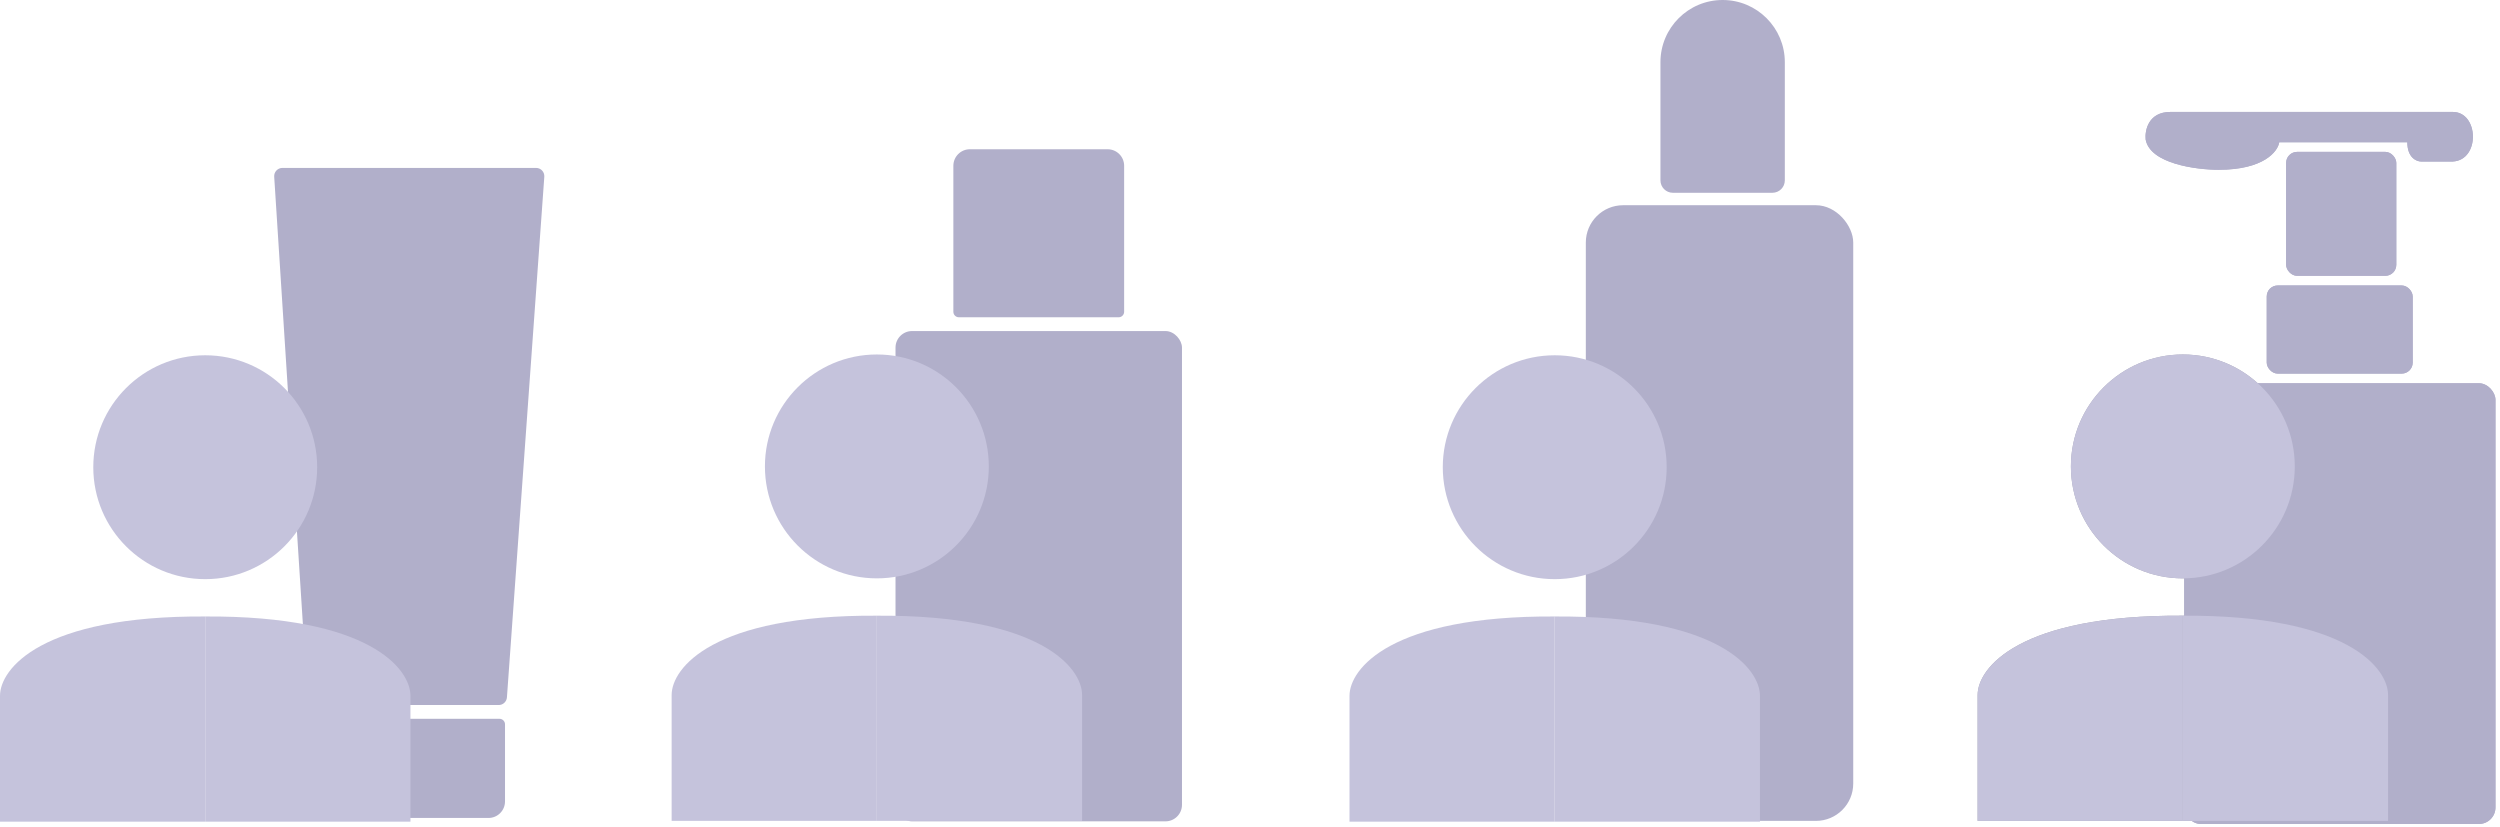 <svg width="402" height="133" viewBox="0 0 402 133" fill="none" xmlns="http://www.w3.org/2000/svg">
<rect x="351.221" y="61.627" width="50.05" height="70.867" rx="2.658" fill="#B1AFCA"/>
<rect x="364.488" y="45.904" width="23.475" height="14.173" rx="1.772" fill="#B1AFCA"/>
<rect x="367.609" y="24.422" width="17.717" height="19.931" rx="1.772" fill="#B1AFCA"/>
<path d="M394.406 18H349.007C345.463 18 344.873 20.953 345.02 22.429C345.729 26.327 353.14 27.301 356.758 27.301C364.021 27.301 366.28 24.349 366.502 22.872H387.097C387.097 25.352 388.574 25.973 389.312 25.973H394.406C398.835 25.751 398.613 18 394.406 18Z" fill="#B1AFCA"/>
<path d="M153.301 26.657C153.301 25.19 154.491 24 155.959 24H178.105C179.572 24 180.762 25.19 180.762 26.657V50.132C180.762 50.621 180.366 51.018 179.876 51.018H154.187C153.698 51.018 153.301 50.621 153.301 50.132V26.657Z" fill="#B1AFCA"/>
<rect x="144" y="53.233" width="46.063" height="78.839" rx="2.658" fill="#B1AFCA"/>
<path d="M44.091 28.414L49.457 112.125C49.502 112.825 50.082 113.369 50.783 113.369H80.19C80.887 113.369 81.465 112.83 81.515 112.135L87.525 28.424C87.58 27.655 86.971 27 86.2 27H45.417C44.649 27 44.041 27.648 44.091 28.414Z" fill="#B1AFCA"/>
<path d="M49.758 116.469C49.758 115.98 50.155 115.583 50.644 115.583H80.319C80.809 115.583 81.205 115.98 81.205 116.469V128.871C81.205 130.339 80.015 131.529 78.548 131.529H52.416C50.948 131.529 49.758 130.339 49.758 128.871V116.469Z" fill="#B1AFCA"/>
<path d="M108 111.751V132H141V99.002C114.6 98.852 108 107.439 108 111.751Z" fill="#C5C3DC"/>
<path d="M174 111.751V132H141V99.002C167.4 98.852 174 107.439 174 111.751Z" fill="#C5C3DC"/>
<circle cx="141" cy="75" r="18" fill="#C5C3DC"/>
<path d="M318 111.751V132H351V99.002C324.6 98.852 318 107.439 318 111.751Z" fill="#A3A2B4"/>
<path d="M384 111.751V132H351V99.002C377.4 98.852 384 107.439 384 111.751Z" fill="#A3A2B4"/>
<circle cx="351" cy="75" r="18" fill="#A3A2B4"/>
<rect x="351.221" y="61.627" width="50.05" height="70.867" rx="2.658" fill="#B1AFCA"/>
<rect x="364.488" y="45.904" width="23.475" height="14.173" rx="1.772" fill="#B1AFCA"/>
<rect x="367.609" y="24.422" width="17.717" height="19.931" rx="1.772" fill="#B1AFCA"/>
<path d="M394.406 18H349.007C345.463 18 344.873 20.953 345.02 22.429C345.729 26.327 353.14 27.301 356.758 27.301C364.021 27.301 366.28 24.349 366.502 22.872H387.097C387.097 25.352 388.574 25.973 389.312 25.973H394.406C398.835 25.751 398.613 18 394.406 18Z" fill="#B1AFCA"/>
<path d="M318 111.751V132H351V99.002C324.6 98.852 318 107.439 318 111.751Z" fill="#C5C3DC"/>
<path d="M384 111.751V132H351V99.002C377.4 98.852 384 107.439 384 111.751Z" fill="#C5C3DC"/>
<circle cx="351" cy="75" r="18" fill="#C5C3DC"/>
<path d="M0 111.879V132.128H33V99.13C6.6 98.98 0 107.567 0 111.879Z" fill="#C5C3DC"/>
<path d="M66 111.879V132.128H33V99.13C59.4 98.98 66 107.567 66 111.879Z" fill="#C5C3DC"/>
<circle cx="33" cy="75.128" r="18" fill="#C5C3DC"/>
<rect x="255" y="33" width="43" height="99" rx="6" fill="#B1AFCA"/>
<path d="M267 10C267 4.477 271.477 0 277 0V0C282.523 0 287 4.477 287 10V29C287 30.105 286.105 31 285 31H269C267.895 31 267 30.105 267 29V10Z" fill="#B1AFCA"/>
<path d="M217 111.879V132.128H250V99.13C223.6 98.98 217 107.567 217 111.879Z" fill="#C5C3DC"/>
<path d="M283 111.879V132.128H250V99.13C276.4 98.98 283 107.567 283 111.879Z" fill="#C5C3DC"/>
<circle cx="250" cy="75.128" r="18" fill="#C5C3DC"/>
</svg>
